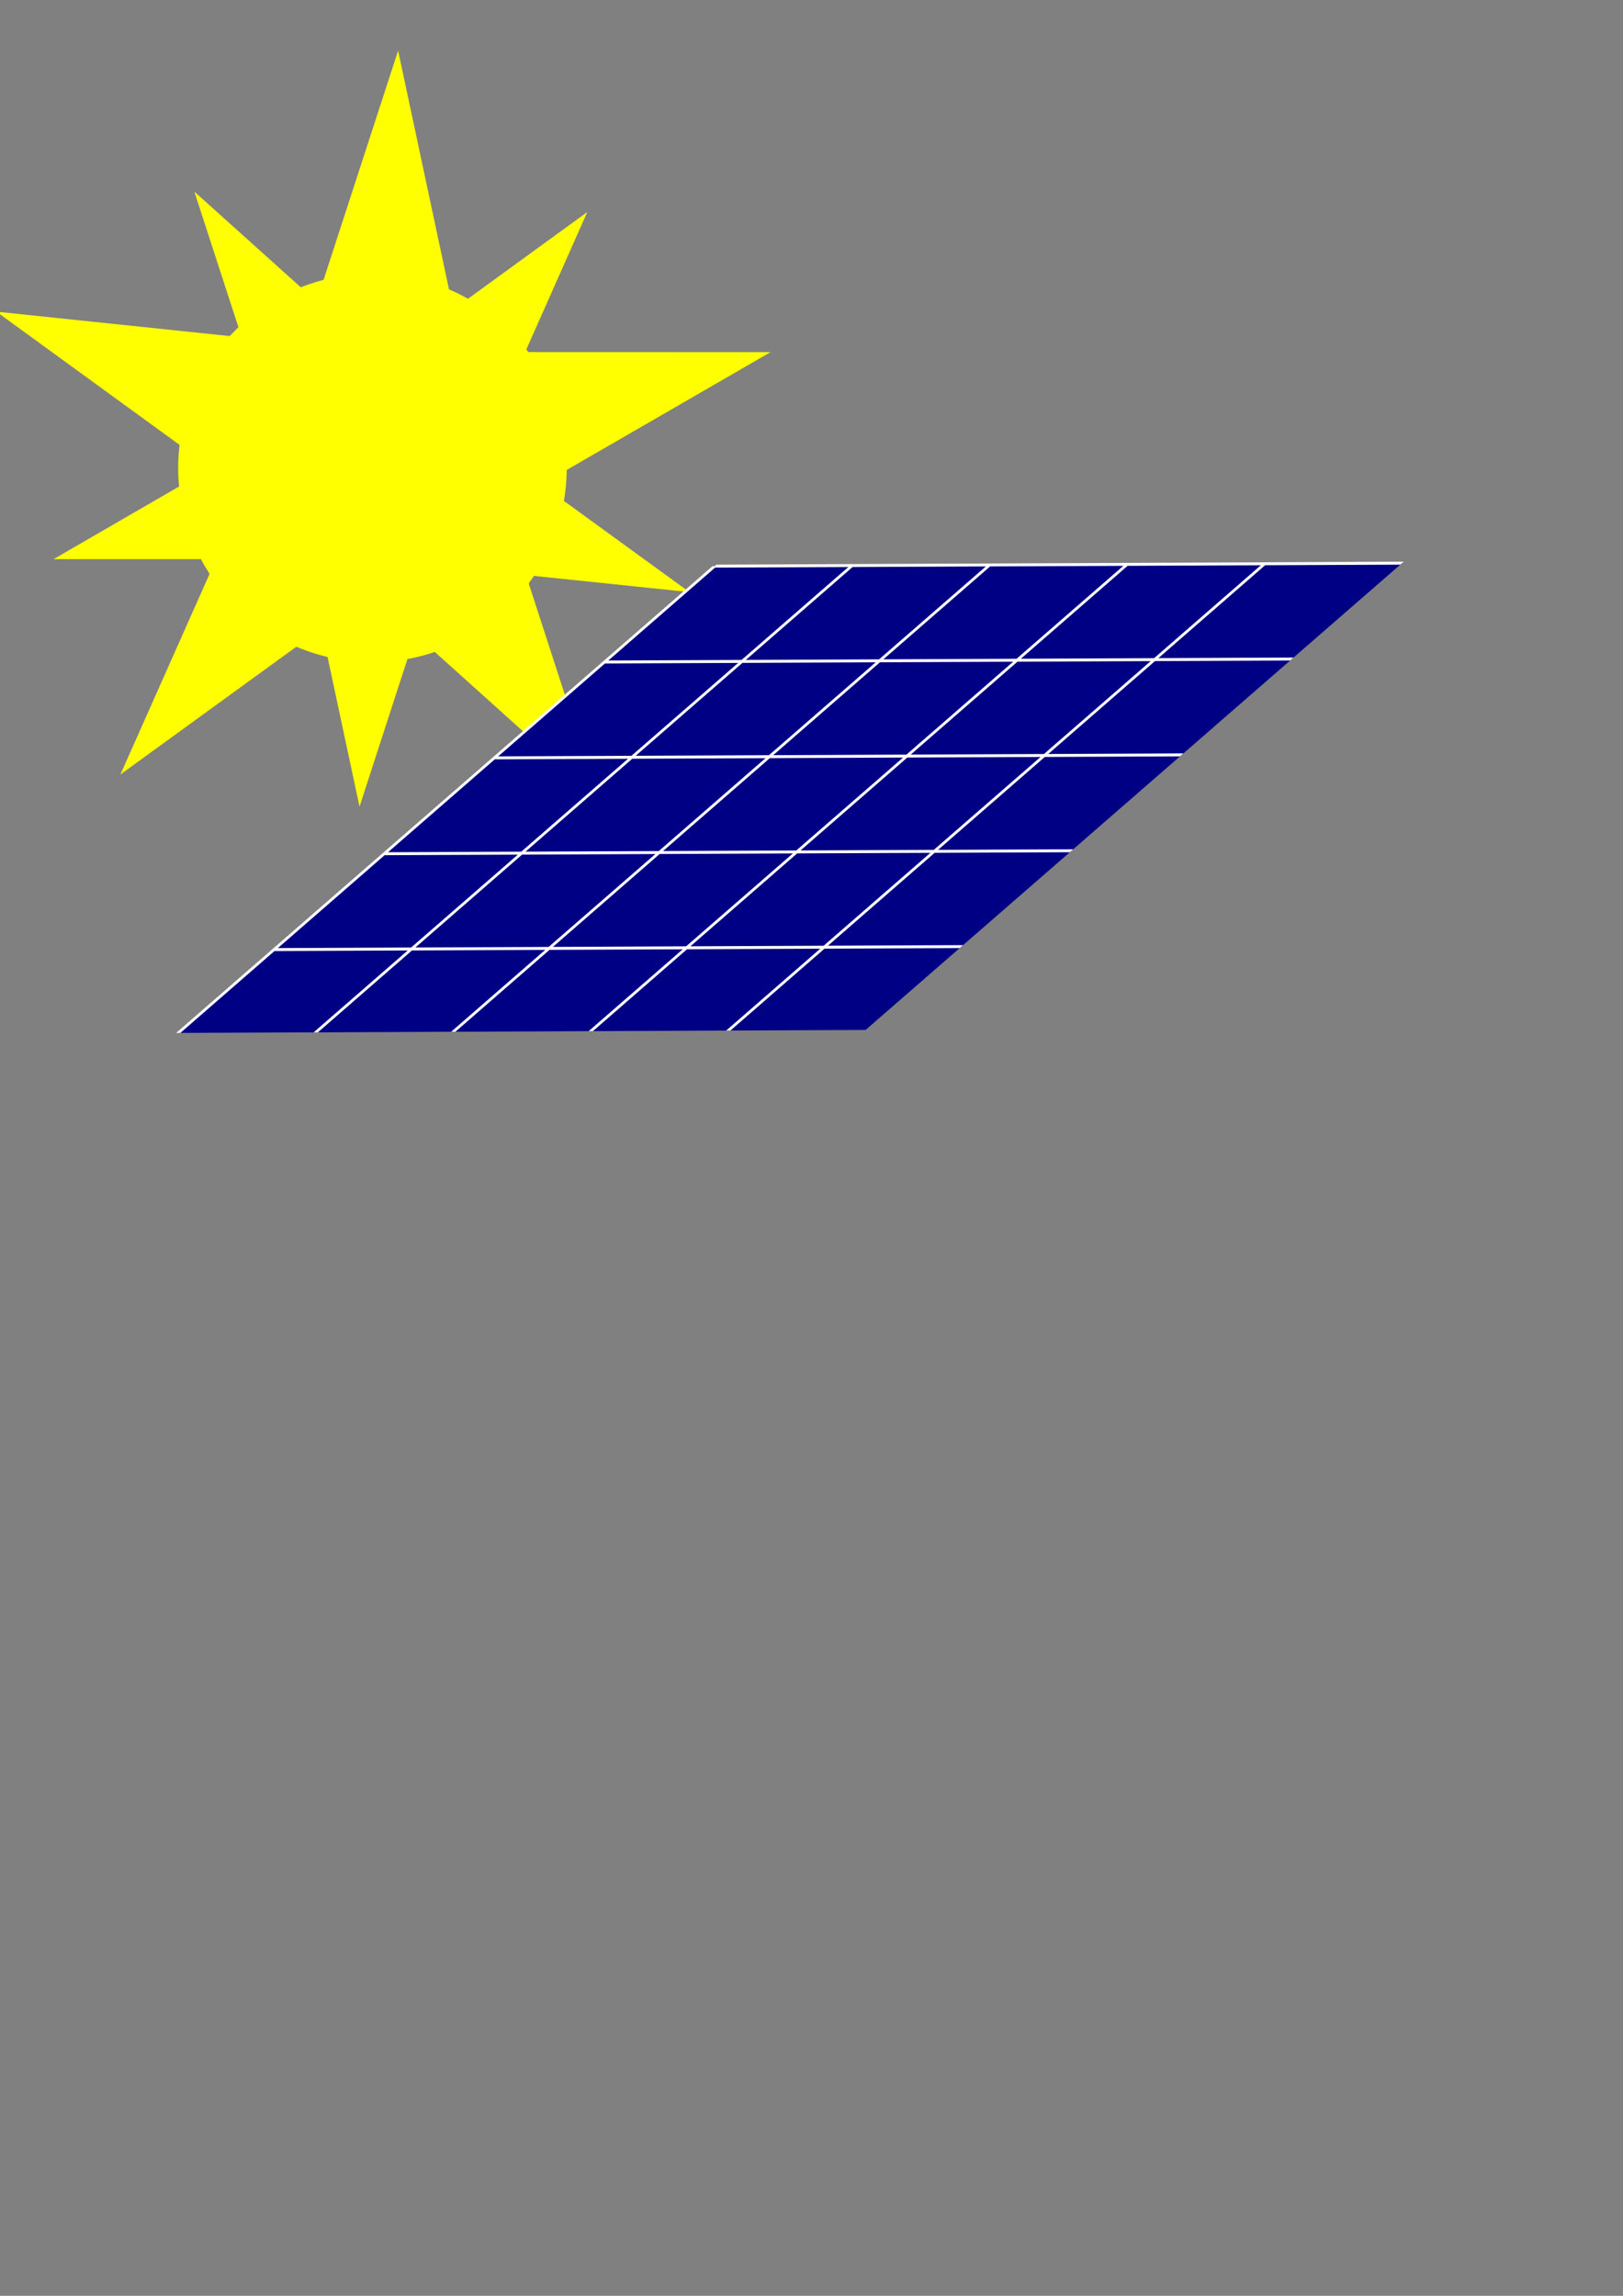 <?xml version="1.0" encoding="UTF-8" standalone="no"?>
<!-- Created with Inkscape (http://www.inkscape.org/) -->
<svg
   xmlns:dc="http://purl.org/dc/elements/1.1/"
   xmlns:cc="http://creativecommons.org/ns#"
   xmlns:rdf="http://www.w3.org/1999/02/22-rdf-syntax-ns#"
   xmlns:svg="http://www.w3.org/2000/svg"
   xmlns="http://www.w3.org/2000/svg"
   xmlns:sodipodi="http://sodipodi.sourceforge.net/DTD/sodipodi-0.dtd"
   xmlns:inkscape="http://www.inkscape.org/namespaces/inkscape"
   width="210mm"
   height="297mm"
   id="svg2"
   sodipodi:version="0.32"
   inkscape:version="0.46"
   sodipodi:docname="power_solar_pholtaic.svg"
   inkscape:output_extension="org.inkscape.output.svg.inkscape">
  <rect width="100%" height="100%" fill="#808080" stroke="none"/>
  <defs
     id="defs4">
    <inkscape:perspective
       sodipodi:type="inkscape:persp3d"
       inkscape:vp_x="0 : 526.18109 : 1"
       inkscape:vp_y="0 : 1000 : 0"
       inkscape:vp_z="744.09448 : 526.18109 : 1"
       inkscape:persp3d-origin="372.04724 : 350.78739 : 1"
       id="perspective10" />
  </defs>
  <sodipodi:namedview
     id="base"
     pagecolor="#ffffff"
     bordercolor="#666666"
     borderopacity="1.0"
     inkscape:pageopacity="0.0"
     inkscape:pageshadow="2"
     inkscape:zoom="0.7"
     inkscape:cx="330.55261"
     inkscape:cy="548.04581"
     inkscape:document-units="px"
     inkscape:current-layer="layer1"
     showgrid="false"
     inkscape:window-width="1272"
     inkscape:window-height="996"
     inkscape:window-x="0"
     inkscape:window-y="0" />
  <g
     inkscape:label="Ebene 1"
     inkscape:groupmode="layer"
     id="layer1">
    <g
       id="g3349"
       transform="translate(-178.571,2.857)">
      <path
         transform="translate(-14.286,-280)"
         d="M 470,505.934 A 95,95 0 1 1 280,505.934 A 95,95 0 1 1 470,505.934 z"
         sodipodi:ry="95"
         sodipodi:rx="95"
         sodipodi:cy="505.93362"
         sodipodi:cx="375"
         id="path2411"
         style="fill:#ffff00"
         sodipodi:type="arc" />
      <path
         transform="translate(-15.714,-294.286)"
         d="M 487.143,682.362 L 375.101,581.588 L 253.16,670.127 L 314.378,532.428 L 192.491,443.815 L 342.368,459.486 L 388.979,316.181 L 420.39,463.566 L 571.084,463.612 L 440.62,539.029 L 487.143,682.362 z"
         inkscape:randomized="0"
         inkscape:rounded="0"
         inkscape:flatsided="false"
         sodipodi:arg2="1.6230401"
         sodipodi:arg1="0.99472159"
         sodipodi:r2="66.459663"
         sodipodi:r1="199.31003"
         sodipodi:cy="515.21936"
         sodipodi:cx="378.57144"
         sodipodi:sides="5"
         id="path2415"
         style="fill:#ffff00"
         sodipodi:type="star" />
      <path
         transform="translate(-10,-271.429)"
         d="M 525.714,558.076 L 402.613,545.265 L 364.388,662.98 L 338.532,541.945 L 214.766,541.967 L 321.887,479.974 L 283.621,362.273 L 375.681,444.994 L 475.797,372.229 L 425.573,485.346 L 525.714,558.076 z"
         inkscape:randomized="0"
         inkscape:rounded="0"
         inkscape:flatsided="false"
         sodipodi:arg2="0.99423923"
         sodipodi:arg1="0.3659207"
         sodipodi:r2="54.583744"
         sodipodi:r1="163.6946"
         sodipodi:cy="499.50504"
         sodipodi:cx="372.85715"
         sodipodi:sides="5"
         id="path2421"
         style="fill:#ffff00"
         sodipodi:type="star" />
    </g>
    <g
       id="g3160">
      <g
         transform="matrix(0.759,-3.2889494e-3,-0.608,0.529,589.857,18.868)"
         id="g3345">
        <rect
           style="fill:#000084;fill-opacity:1"
           id="rect3197"
           width="442.857"
           height="431.429"
           x="74.286"
           y="488.076" />
        <path
           d="M 74.286,488.076 L 74.286,919.505 M 162.886,488.076 L 162.886,919.505 M 251.486,488.076 L 251.486,919.505 M 340.086,488.076 L 340.086,919.505 M 428.686,488.076 L 428.686,919.505 M 74.286,488.076 L 517.143,488.076 M 74.286,576.676 L 517.143,576.676 M 74.286,665.276 L 517.143,665.276 M 74.286,753.876 L 517.143,753.876 M 74.286,842.476 L 517.143,842.476"
           style="fill:#000000;fill-opacity:1;fill-rule:evenodd;stroke:#ffffff;stroke-linecap:butt;stroke-linejoin:miter;stroke-opacity:1;stroke-width:2.74;stroke-miterlimit:4;stroke-dasharray:none"
           id="path3343" />
      </g>
    </g>
  </g>
</svg>
